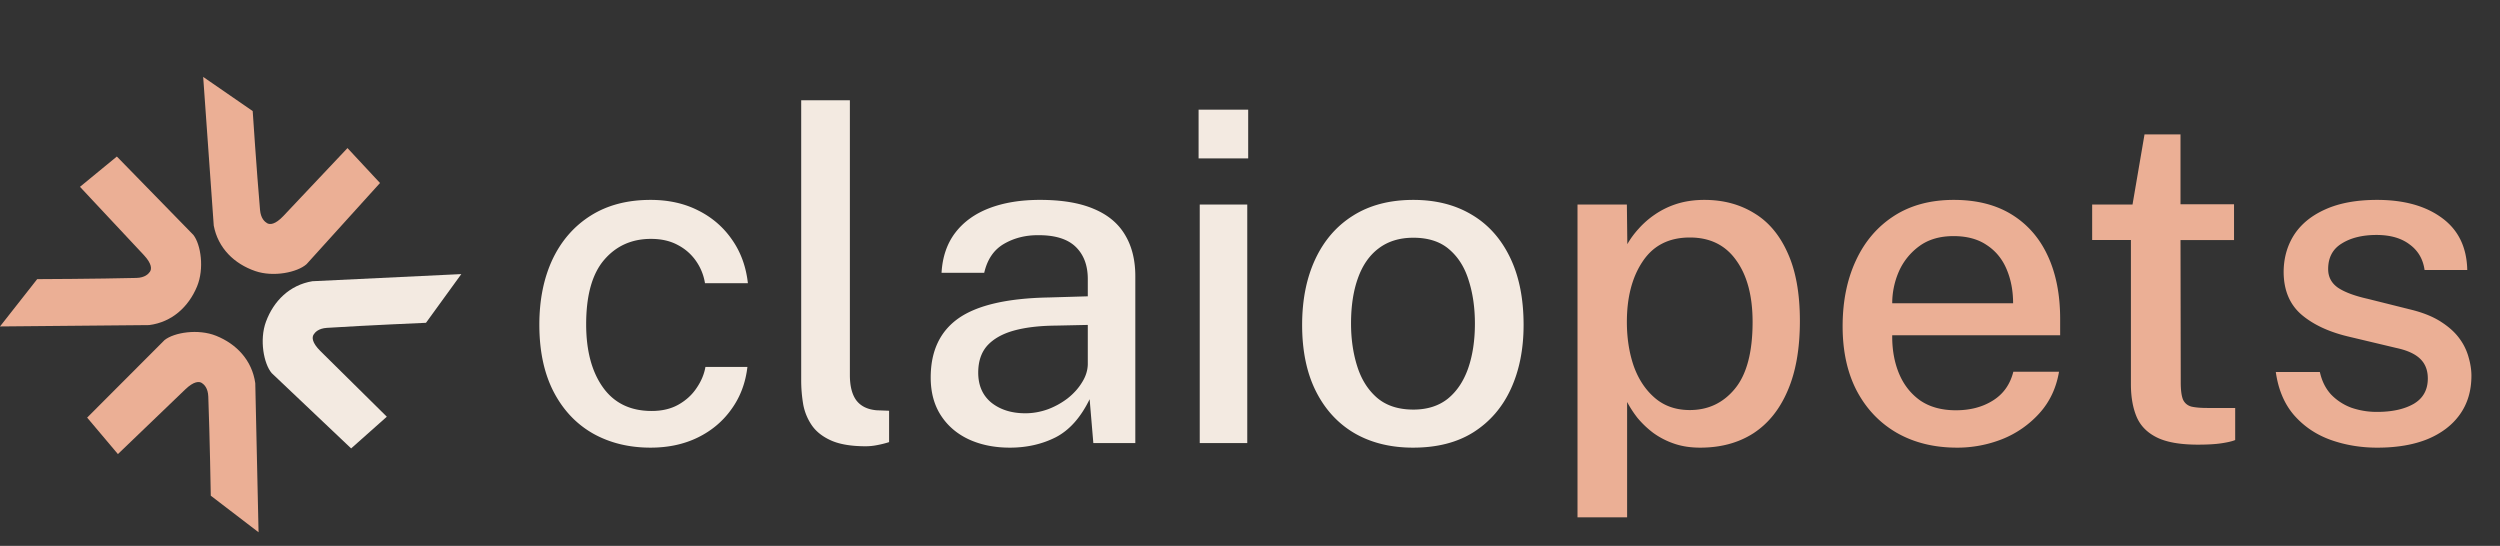 <svg xmlns="http://www.w3.org/2000/svg" width="316" height="69" fill="none"><rect width="100%" height="100%" fill="#333333" stroke="none"/><path fill="#EBAF95" d="m14.77 19.785-4.661 3.83s6.54 6.98 8.072 8.624c1.035 1.111 1 1.771.772 2.106-.192.283-.642.759-1.717.786-5.035.125-12.536.152-12.536.152L0 41.263l18.847-.172c2.893-.37 4.982-2.299 6.054-4.87.942-2.263.493-5.305-.459-6.528l-9.672-9.91v.002Zm33.263 3.347-4.111-4.415s-6.561 6.96-8.108 8.59c-1.045 1.103-1.706 1.108-2.055.902-.294-.175-.797-.595-.89-1.666-.437-5.017-.928-12.503-.928-12.503l-6.26-4.32 1.337 18.8c.548 2.864 2.603 4.83 5.237 5.74 2.315.802 5.323.164 6.485-.861l9.292-10.267Z"/><path fill="#F3EAE1" d="m44.384 56.679 4.509-4.008s-6.806-6.72-8.401-8.304c-1.078-1.07-1.067-1.731-.853-2.075.182-.29.612-.783 1.685-.851 5.026-.321 12.521-.639 12.521-.639l4.465-6.157-18.827.902c-2.876.481-4.889 2.49-5.86 5.102-.854 2.296-.286 5.318.712 6.504l10.049 9.526Z"/><path fill="#EBAF95" d="m11.015 52.785 3.89 4.611s6.895-6.63 8.52-8.182c1.097-1.05 1.757-1.022 2.095-.8.286.19.767.633.808 1.708.19 5.032.314 12.533.314 12.533l6.04 4.622-.415-18.843c-.406-2.887-2.363-4.952-4.948-5.99-2.274-.914-5.31-.424-6.52.542l-9.784 9.8Z"/><path fill="#F3EAE1" d="M82.227 56.583c-2.721 0-5.142-.593-7.26-1.779-2.12-1.205-3.781-2.964-4.986-5.277-1.206-2.333-1.808-5.161-1.808-8.485 0-3.13.554-5.88 1.662-8.252 1.127-2.372 2.74-4.218 4.84-5.54 2.1-1.322 4.617-1.983 7.552-1.983 2.274 0 4.286.447 6.036 1.341 1.75.875 3.168 2.1 4.257 3.674 1.108 1.575 1.779 3.412 2.012 5.511h-5.423A6.711 6.711 0 0 0 88 33.023a6.324 6.324 0 0 0-2.304-2.041c-.953-.525-2.09-.787-3.412-.787-2.43 0-4.403.884-5.919 2.653-1.516 1.769-2.274 4.48-2.274 8.135 0 3.344.71 6.007 2.128 7.99 1.42 1.983 3.47 2.974 6.153 2.974 1.322 0 2.459-.272 3.411-.817.953-.544 1.711-1.244 2.275-2.099.583-.855.952-1.74 1.108-2.653h5.307c-.234 2.021-.904 3.8-2.012 5.336-1.089 1.535-2.508 2.73-4.257 3.586-1.75.856-3.742 1.283-5.978 1.283Zm27.209-.175c-1.789 0-3.227-.233-4.316-.7-1.069-.466-1.885-1.088-2.449-1.866a6.871 6.871 0 0 1-1.137-2.682 18.26 18.26 0 0 1-.263-3.12V12.67h6.153v34.728c0 1.4.272 2.469.816 3.208.564.738 1.419 1.156 2.566 1.253l1.575.059v3.965c-.486.156-.992.282-1.517.38a7.571 7.571 0 0 1-1.428.145Zm18.206.175c-1.944 0-3.674-.35-5.191-1.05-1.496-.7-2.673-1.71-3.528-3.032s-1.283-2.916-1.283-4.782c0-3.344 1.176-5.842 3.528-7.494 2.372-1.652 6.163-2.527 11.372-2.624l4.957-.146v-2.187c0-1.73-.515-3.09-1.545-4.082-1.03-.991-2.624-1.477-4.782-1.458-1.594 0-3.023.37-4.287 1.108-1.263.739-2.089 1.954-2.478 3.645h-5.394c.116-2.002.69-3.684 1.72-5.045 1.05-1.38 2.488-2.42 4.315-3.12 1.828-.7 3.966-1.05 6.415-1.05 2.761 0 5.025.38 6.794 1.138 1.769.739 3.081 1.827 3.937 3.266.874 1.438 1.312 3.188 1.312 5.248V56h-5.307l-.467-5.54c-1.127 2.313-2.556 3.917-4.286 4.811-1.73.875-3.664 1.312-5.802 1.312Zm1.953-4.344c.953 0 1.896-.166 2.829-.496a9.737 9.737 0 0 0 2.536-1.4c.759-.602 1.361-1.273 1.808-2.012.467-.738.71-1.497.729-2.274V41.07l-4.082.087c-2.08.02-3.849.233-5.307.642-1.438.408-2.546 1.04-3.324 1.895-.758.855-1.137 1.993-1.137 3.412 0 1.613.554 2.877 1.662 3.79 1.127.894 2.556 1.342 4.286 1.342ZM151.647 56V25.85h6.007V56h-6.007Zm-.145-35.982v-6.152h6.269v6.152h-6.269Zm27.113 36.565c-2.819 0-5.278-.602-7.377-1.808-2.1-1.224-3.733-2.993-4.899-5.306-1.166-2.314-1.749-5.113-1.749-8.398 0-3.169.554-5.939 1.662-8.31 1.108-2.372 2.702-4.209 4.782-5.511 2.099-1.322 4.636-1.983 7.61-1.983 2.838 0 5.297.622 7.377 1.866 2.08 1.225 3.694 3.023 4.841 5.394 1.146 2.352 1.72 5.2 1.72 8.544 0 3.052-.535 5.744-1.604 8.077-1.069 2.332-2.644 4.16-4.724 5.481-2.06 1.303-4.607 1.954-7.639 1.954Zm.029-4.811c1.73 0 3.169-.447 4.316-1.341 1.146-.914 2.011-2.187 2.595-3.82.583-1.652.874-3.557.874-5.715 0-2.002-.262-3.82-.787-5.453-.505-1.652-1.331-2.964-2.478-3.936-1.128-.972-2.634-1.458-4.52-1.458-1.73 0-3.188.447-4.374 1.341-1.166.875-2.041 2.129-2.624 3.762-.583 1.613-.875 3.528-.875 5.744 0 1.963.263 3.771.788 5.423.524 1.653 1.36 2.974 2.507 3.966 1.167.991 2.692 1.487 4.578 1.487Z"/><path fill="#EBAF95" d="M199.397 65.39V25.85h6.24l.058 5.015c.369-.66.846-1.312 1.429-1.953a11.048 11.048 0 0 1 2.07-1.808 10.457 10.457 0 0 1 2.77-1.341c1.05-.33 2.206-.496 3.47-.496 2.372 0 4.461.554 6.269 1.662 1.827 1.088 3.246 2.77 4.257 5.044 1.031 2.255 1.546 5.123 1.546 8.602 0 3.5-.515 6.434-1.546 8.806-1.011 2.372-2.459 4.17-4.344 5.394-1.886 1.206-4.121 1.808-6.707 1.808-1.244 0-2.362-.175-3.353-.525a9.872 9.872 0 0 1-2.624-1.37 11.959 11.959 0 0 1-1.954-1.866 14.155 14.155 0 0 1-1.312-2.012v14.58h-6.269Zm14.2-13.56c2.313 0 4.209-.894 5.686-2.682 1.497-1.808 2.245-4.627 2.245-8.456 0-3.285-.69-5.88-2.07-7.786-1.361-1.924-3.314-2.886-5.861-2.886-2.624 0-4.607 1-5.948 3.003-1.342 1.983-2.012 4.54-2.012 7.669 0 2.04.291 3.907.874 5.598.603 1.672 1.497 3.013 2.683 4.024 1.186 1.01 2.653 1.516 4.403 1.516Zm33.773 4.753c-2.857 0-5.374-.612-7.552-1.837-2.177-1.244-3.878-3.013-5.102-5.307-1.206-2.294-1.808-5.025-1.808-8.193 0-3.13.554-5.89 1.662-8.281 1.108-2.41 2.712-4.296 4.811-5.657 2.099-1.36 4.626-2.041 7.581-2.041 2.897 0 5.346.622 7.348 1.866 2.002 1.244 3.519 2.994 4.549 5.249 1.03 2.235 1.545 4.879 1.545 7.93v2.07h-21.227c-.02 1.809.272 3.432.875 4.87.602 1.42 1.496 2.547 2.682 3.383 1.205.816 2.702 1.224 4.491 1.224 1.807 0 3.363-.408 4.665-1.224 1.322-.817 2.187-2.032 2.595-3.645h5.774c-.35 2.06-1.177 3.81-2.479 5.248a12.626 12.626 0 0 1-4.695 3.266 15.464 15.464 0 0 1-5.715 1.08Zm-8.193-18.253h15.279c0-1.575-.272-3.003-.816-4.286-.545-1.303-1.381-2.323-2.508-3.062-1.108-.758-2.508-1.137-4.199-1.137-1.73 0-3.169.418-4.315 1.254a7.9 7.9 0 0 0-2.596 3.207 10.045 10.045 0 0 0-.845 4.024Zm38.655 17.874c-2.235 0-3.965-.301-5.19-.904-1.224-.602-2.08-1.467-2.566-2.595-.486-1.147-.729-2.527-.729-4.14V30.34h-4.898v-4.49h5.102l1.517-8.864h4.548v8.835h6.765v4.52h-6.765l.03 17.99c0 .992.097 1.72.291 2.187.214.447.564.739 1.05.875.505.117 1.186.175 2.041.175h3.499v4.053c-.369.155-.943.291-1.72.408-.758.117-1.75.175-2.975.175Zm22.659.38c-2.1 0-4.073-.331-5.92-.992-1.827-.661-3.363-1.701-4.607-3.12-1.224-1.42-1.992-3.237-2.303-5.453h5.569c.253 1.147.729 2.1 1.429 2.858a6.881 6.881 0 0 0 2.566 1.662 9.823 9.823 0 0 0 3.236.525c1.905 0 3.451-.34 4.637-1.021 1.185-.7 1.778-1.769 1.778-3.207 0-1.03-.32-1.857-.962-2.479-.641-.622-1.643-1.079-3.003-1.37l-6.007-1.43c-2.488-.582-4.481-1.506-5.977-2.77-1.497-1.282-2.255-3.07-2.275-5.364 0-1.77.438-3.344 1.312-4.724.894-1.38 2.216-2.46 3.966-3.237 1.769-.797 3.946-1.195 6.531-1.195 3.402 0 6.133.758 8.194 2.274 2.08 1.517 3.149 3.713 3.207 6.59h-5.394c-.194-1.38-.826-2.459-1.895-3.236-1.05-.797-2.44-1.196-4.17-1.196-1.788 0-3.256.36-4.403 1.079-1.147.7-1.72 1.779-1.72 3.236 0 .992.418 1.78 1.254 2.362.855.564 2.109 1.03 3.761 1.4l5.715 1.429c1.477.388 2.692.904 3.645 1.545.952.622 1.701 1.312 2.245 2.07a7.158 7.158 0 0 1 1.137 2.362c.234.817.35 1.584.35 2.304 0 1.905-.486 3.538-1.458 4.898-.952 1.342-2.313 2.382-4.082 3.12-1.769.72-3.888 1.08-6.356 1.08Z"/></svg>